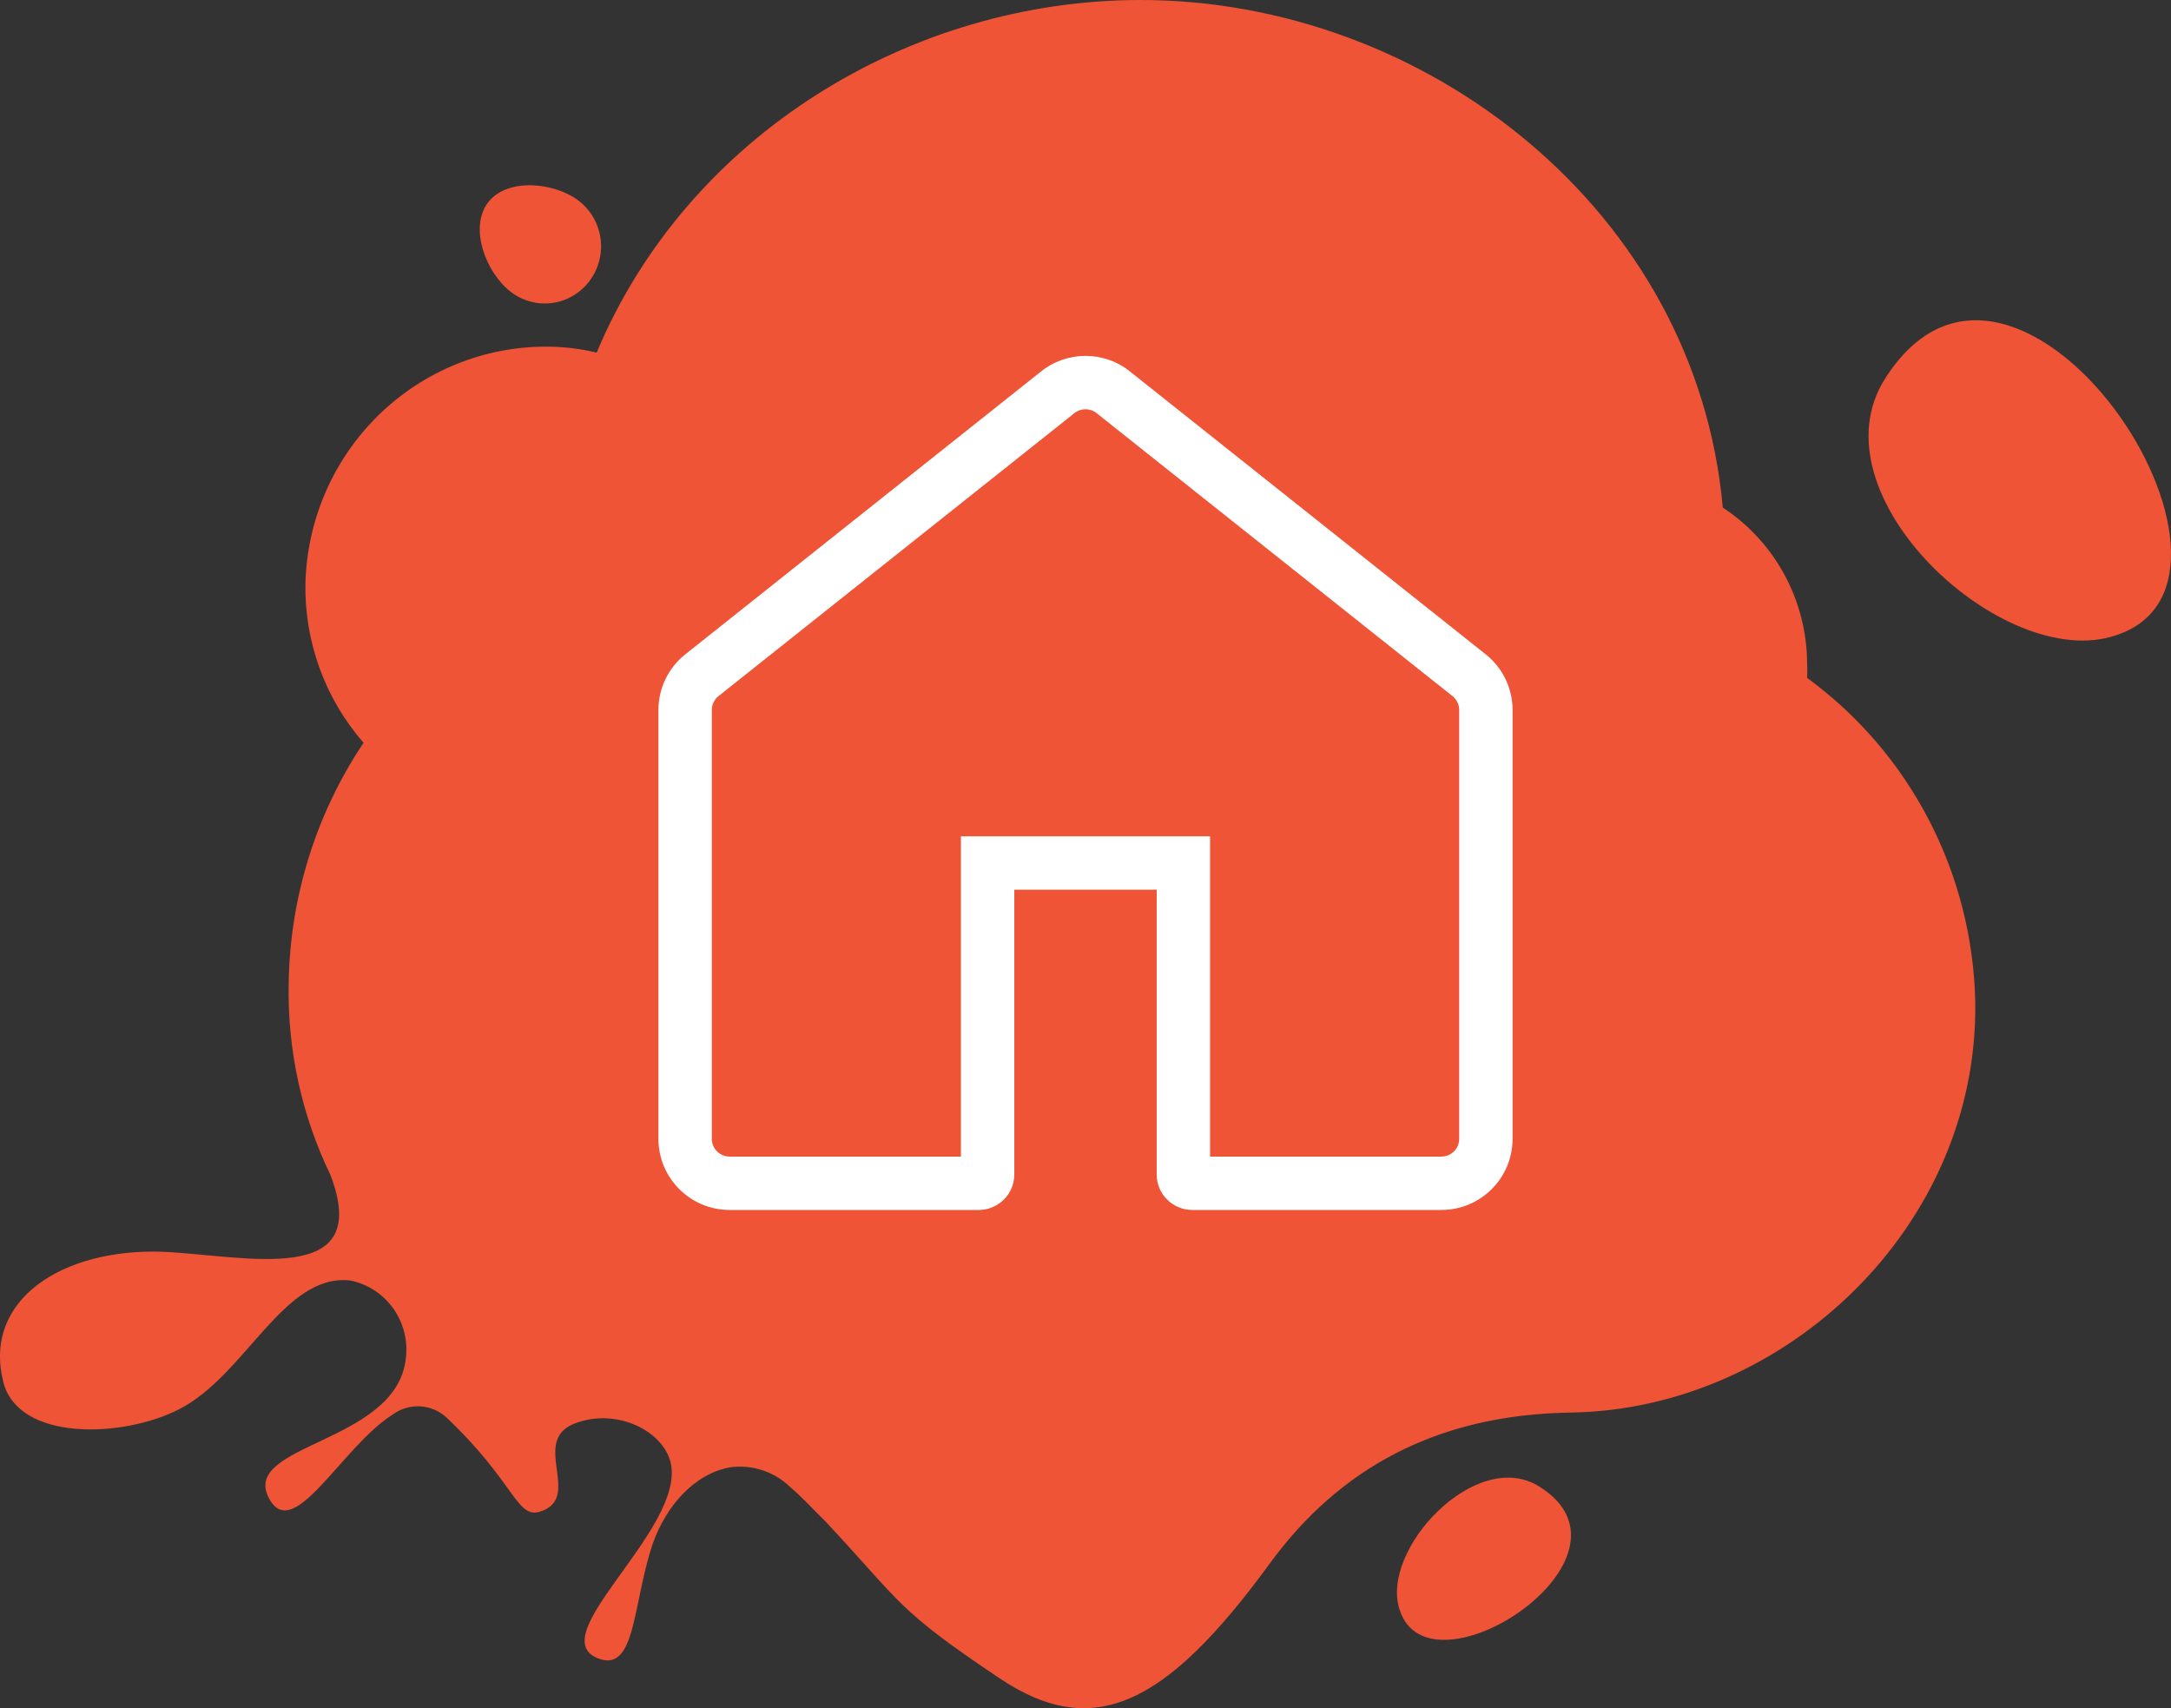 <svg width="122" height="96" viewBox="0 0 122 96" fill="none" xmlns="http://www.w3.org/2000/svg">
<rect x="0" y="0" width="122" height="96" fill="#333333" stroke="none"/>
<path fill-rule="evenodd" clip-rule="evenodd" d="M86.508 83.547C92.836 87.511 80.327 95.675 78.659 90.483C77.511 87.124 82.946 81.298 86.508 83.547Z" fill="#EE5435"/>
<path fill-rule="evenodd" clip-rule="evenodd" d="M28.723 16.418C27.32 15.358 26.358 12.841 27.398 11.415C28.438 9.988 31.097 10.216 32.5 11.266C33.175 11.777 33.623 12.537 33.744 13.38C33.866 14.223 33.651 15.081 33.148 15.764C32.901 16.102 32.59 16.387 32.234 16.603C31.877 16.819 31.482 16.961 31.07 17.022C30.659 17.083 30.24 17.061 29.837 16.957C29.434 16.854 29.055 16.671 28.723 16.418Z" fill="#EE5435"/>
<path d="M101.551 38.098C101.566 37.807 101.566 37.516 101.551 37.226C101.534 35.493 101.092 33.792 100.265 32.274C99.438 30.756 98.252 29.468 96.812 28.526C95.321 11.821 80.104 0 64.091 0C51.17 0 38.641 7.6 33.529 19.817C32.61 19.595 31.668 19.482 30.723 19.48C27.195 19.471 23.803 20.854 21.27 23.334C18.737 25.814 17.263 29.195 17.164 32.757C17.099 36.06 18.265 39.268 20.431 41.744C17.744 45.756 16.28 50.475 16.222 55.318C16.154 59.026 16.958 62.696 18.567 66.029C21 72.391 13.818 70.567 9.158 70.349C3.477 70.151 -0.959 73.054 0.179 77.642C1.003 81.011 6.872 80.832 10.05 79.207C13.789 77.325 15.937 71.538 19.685 71.964C20.682 72.166 21.563 72.751 22.141 73.596C22.719 74.441 22.95 75.479 22.786 76.493C22.109 81.13 13.543 81.159 15.103 84.181C16.467 86.817 19.185 81.318 22.059 79.505C22.507 79.172 23.055 79.007 23.61 79.037C24.165 79.068 24.692 79.293 25.101 79.673C28.908 83.28 29.026 85.331 30.311 84.964C32.813 84.221 29.762 81.001 32.273 80.01C34.785 79.019 37.66 80.605 37.748 82.626C37.934 86.361 30.566 91.95 33.578 93.188C35.746 94.08 35.54 90.126 36.678 86.767C37.414 84.667 39.004 82.804 41.074 82.457C41.671 82.382 42.276 82.441 42.848 82.629C43.419 82.817 43.943 83.131 44.38 83.547L44.822 83.944C45.381 84.469 45.901 85.034 46.392 85.509C50.738 90.166 50.358 90.427 56.181 94.327C61.43 97.842 65.513 95.876 71.345 87.882C75.262 82.513 80.757 79.498 88.276 79.386C100.265 79.207 111.206 68.952 111 56.279C110.922 52.718 110.028 49.223 108.389 46.068C106.75 42.914 104.409 40.186 101.551 38.098Z" fill="#EE5435"/>
<path fill-rule="evenodd" clip-rule="evenodd" d="M105.942 21.265C113.332 9.617 128.555 32.642 118.874 35.712C112.611 37.825 101.748 27.821 105.942 21.265Z" fill="#EE5435"/>
<path fill-rule="evenodd" clip-rule="evenodd" d="M54 47H68V65H81C81.552 65 82 64.552 82 64V39.904C82 39.606 81.867 39.324 81.639 39.134L61.643 23.234L61.631 23.224C61.447 23.074 61.226 23 61 23C60.774 23 60.553 23.074 60.369 23.224L60.357 23.234L40.361 39.134C40.133 39.324 40 39.606 40 39.904V64C40 64.552 40.448 65 41 65H54V47ZM38.478 36.799L58.478 20.895C59.212 20.299 60.106 20 61 20C61.894 20 62.788 20.299 63.522 20.895L83.522 36.799C84.457 37.559 85 38.699 85 39.904V64C85 66.209 83.209 68 81 68H67C65.895 68 65 67.105 65 66V50H57V66C57 67.105 56.105 68 55 68H41C38.791 68 37 66.209 37 64V39.904C37 38.699 37.543 37.559 38.478 36.799Z" fill="white"/>
</svg>
